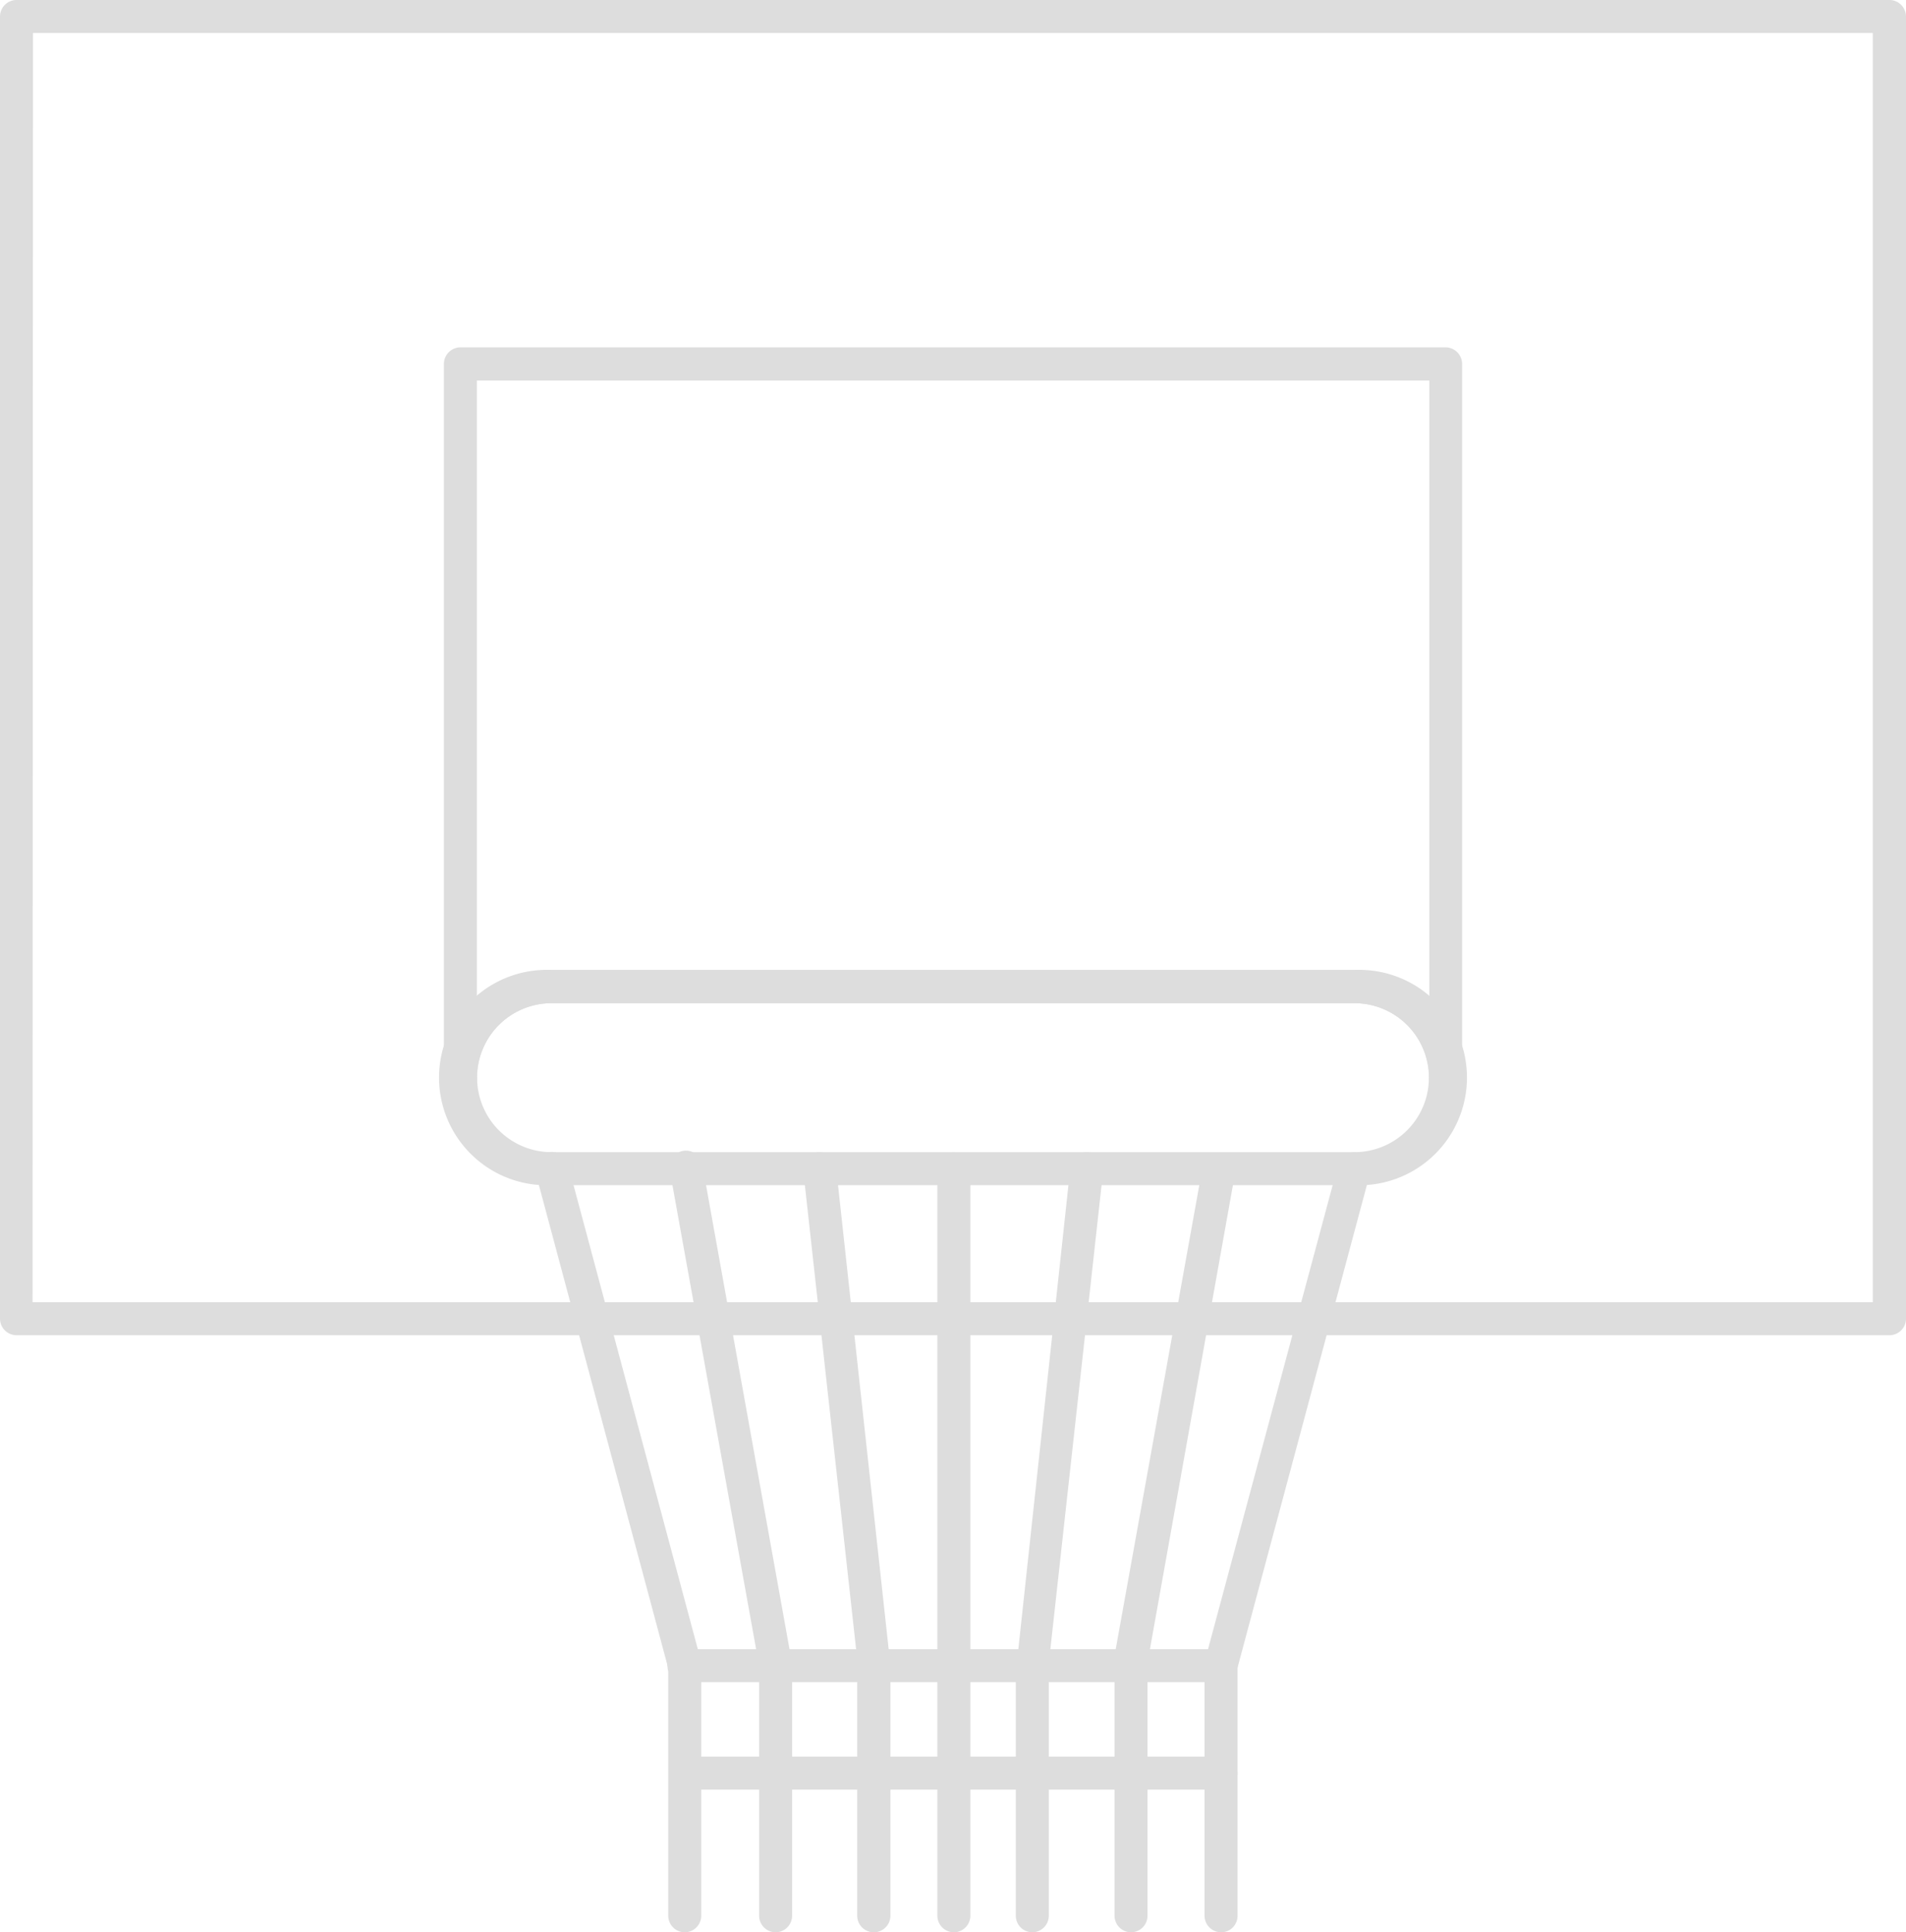 <?xml version="1.0" encoding="UTF-8"?> <svg xmlns="http://www.w3.org/2000/svg" viewBox="0 0 87.25 88.45"> <defs> <style>.cls-1{fill:#ddd;}</style> </defs> <g id="Слой_2" data-name="Слой 2"> <g id="_128" data-name="128"> <path class="cls-1" d="M86.49,61.12H.76A.76.76,0,0,1,0,60.36V.76A.76.76,0,0,1,.76,0H86.49a.76.76,0,0,1,.76.76v59.6A.76.76,0,0,1,86.49,61.12Zm-85-1.51H85.73V1.51H1.51Z"></path> <path class="cls-1" d="M62,54.25H25.25a4.93,4.93,0,1,1,0-9.85H62a4.93,4.93,0,1,1,0,9.85ZM25.25,45.92a3.41,3.41,0,1,0,0,6.82H62a3.41,3.41,0,1,0,0-6.82Z"></path> <path class="cls-1" d="M55.9,77l-.18,0a.76.76,0,0,1-.56-.92l0-.07L61.26,53.3a.76.76,0,0,1,.93-.53.75.75,0,0,1,.53.92L56.63,76.41A.75.75,0,0,1,55.9,77Z"></path> <path class="cls-1" d="M51.75,77h-.13A.75.75,0,0,1,51,76.1l0-.2,4.06-22.54a.76.76,0,0,1,1.49.27L52.52,76.16l0,.18A.75.75,0,0,1,51.75,77Z"></path> <path class="cls-1" d="M47.25,77h0a.76.76,0,0,1-.7-.8v-.1L49,53.41a.75.75,0,1,1,1.5.17L48,76.23v0A.76.76,0,0,1,47.25,77Z"></path> <path class="cls-1" d="M43.66,77a.76.76,0,0,1-.75-.76v-.13l0-22.59a.75.75,0,0,1,.75-.76h0a.76.76,0,0,1,.76.76l0,22.72A.76.76,0,0,1,43.66,77Z"></path> <path class="cls-1" d="M31.34,77a.77.77,0,0,1-.73-.56L24.52,53.69A.76.76,0,0,1,26,53.3L32.08,76a.76.76,0,0,1-.54.93Z"></path> <path class="cls-1" d="M35.5,77a.75.75,0,0,1-.74-.63v-.06L30.67,53.63a.76.76,0,1,1,1.49-.27L36.25,76.1a.76.76,0,0,1-.62.87Z"></path> <path class="cls-1" d="M40,77a.76.76,0,0,1-.75-.68l0-.28L36.77,53.58a.75.75,0,1,1,1.5-.17l2.45,22.45,0,.29a.77.77,0,0,1-.67.83Z"></path> <path class="cls-1" d="M55.9,77H31.4a.76.76,0,1,1,0-1.51H55.9a.76.76,0,0,1,0,1.51Z"></path> <path class="cls-1" d="M31.35,88.45a.76.76,0,0,1-.76-.76V76.22a.76.76,0,0,1,1.51,0V87.69A.76.76,0,0,1,31.35,88.45Z"></path> <path class="cls-1" d="M35.51,88.45a.76.76,0,0,1-.76-.76V76.22a.76.76,0,0,1,1.51,0V87.69A.76.76,0,0,1,35.51,88.45Z"></path> <path class="cls-1" d="M40,88.45a.76.76,0,0,1-.76-.76V76.22a.76.76,0,0,1,1.52,0V87.69A.76.76,0,0,1,40,88.45Z"></path> <path class="cls-1" d="M43.66,88.45a.76.76,0,0,1-.75-.76V76.22a.76.76,0,0,1,1.51,0V87.69A.76.76,0,0,1,43.66,88.45Z"></path> <path class="cls-1" d="M47.25,88.45a.76.76,0,0,1-.75-.76V76.22a.76.76,0,0,1,1.51,0V87.69A.76.76,0,0,1,47.25,88.45Z"></path> <path class="cls-1" d="M51.78,88.45a.76.76,0,0,1-.76-.76V76.22a.76.76,0,0,1,1.51,0V87.69A.76.76,0,0,1,51.78,88.45Z"></path> <path class="cls-1" d="M55.9,88.45a.76.76,0,0,1-.76-.76V76.22a.76.76,0,0,1,.76-.75.75.75,0,0,1,.75.75V87.69A.75.75,0,0,1,55.9,88.45Z"></path> <path class="cls-1" d="M55.9,81.92H31.4a.75.75,0,0,1-.76-.75.76.76,0,0,1,.76-.76H55.9a.75.75,0,0,1,.75.76A.74.74,0,0,1,55.9,81.92Z"></path> <path class="cls-1" d="M66.17,50.09a.75.75,0,0,1-.75-.76h0A3.42,3.42,0,0,0,62,45.92H25.25a3.42,3.42,0,0,0-3.42,3.4.76.76,0,1,1-1.51,0V16.66a.76.76,0,0,1,.76-.76H66.17a.76.76,0,0,1,.76.76V49.32h0A.77.77,0,0,1,66.17,50.09ZM25.25,44.4H62a5,5,0,0,1,3.43,1.38V17.42H21.83V45.78A5,5,0,0,1,25.25,44.4Z"></path> </g> </g> </svg> 
